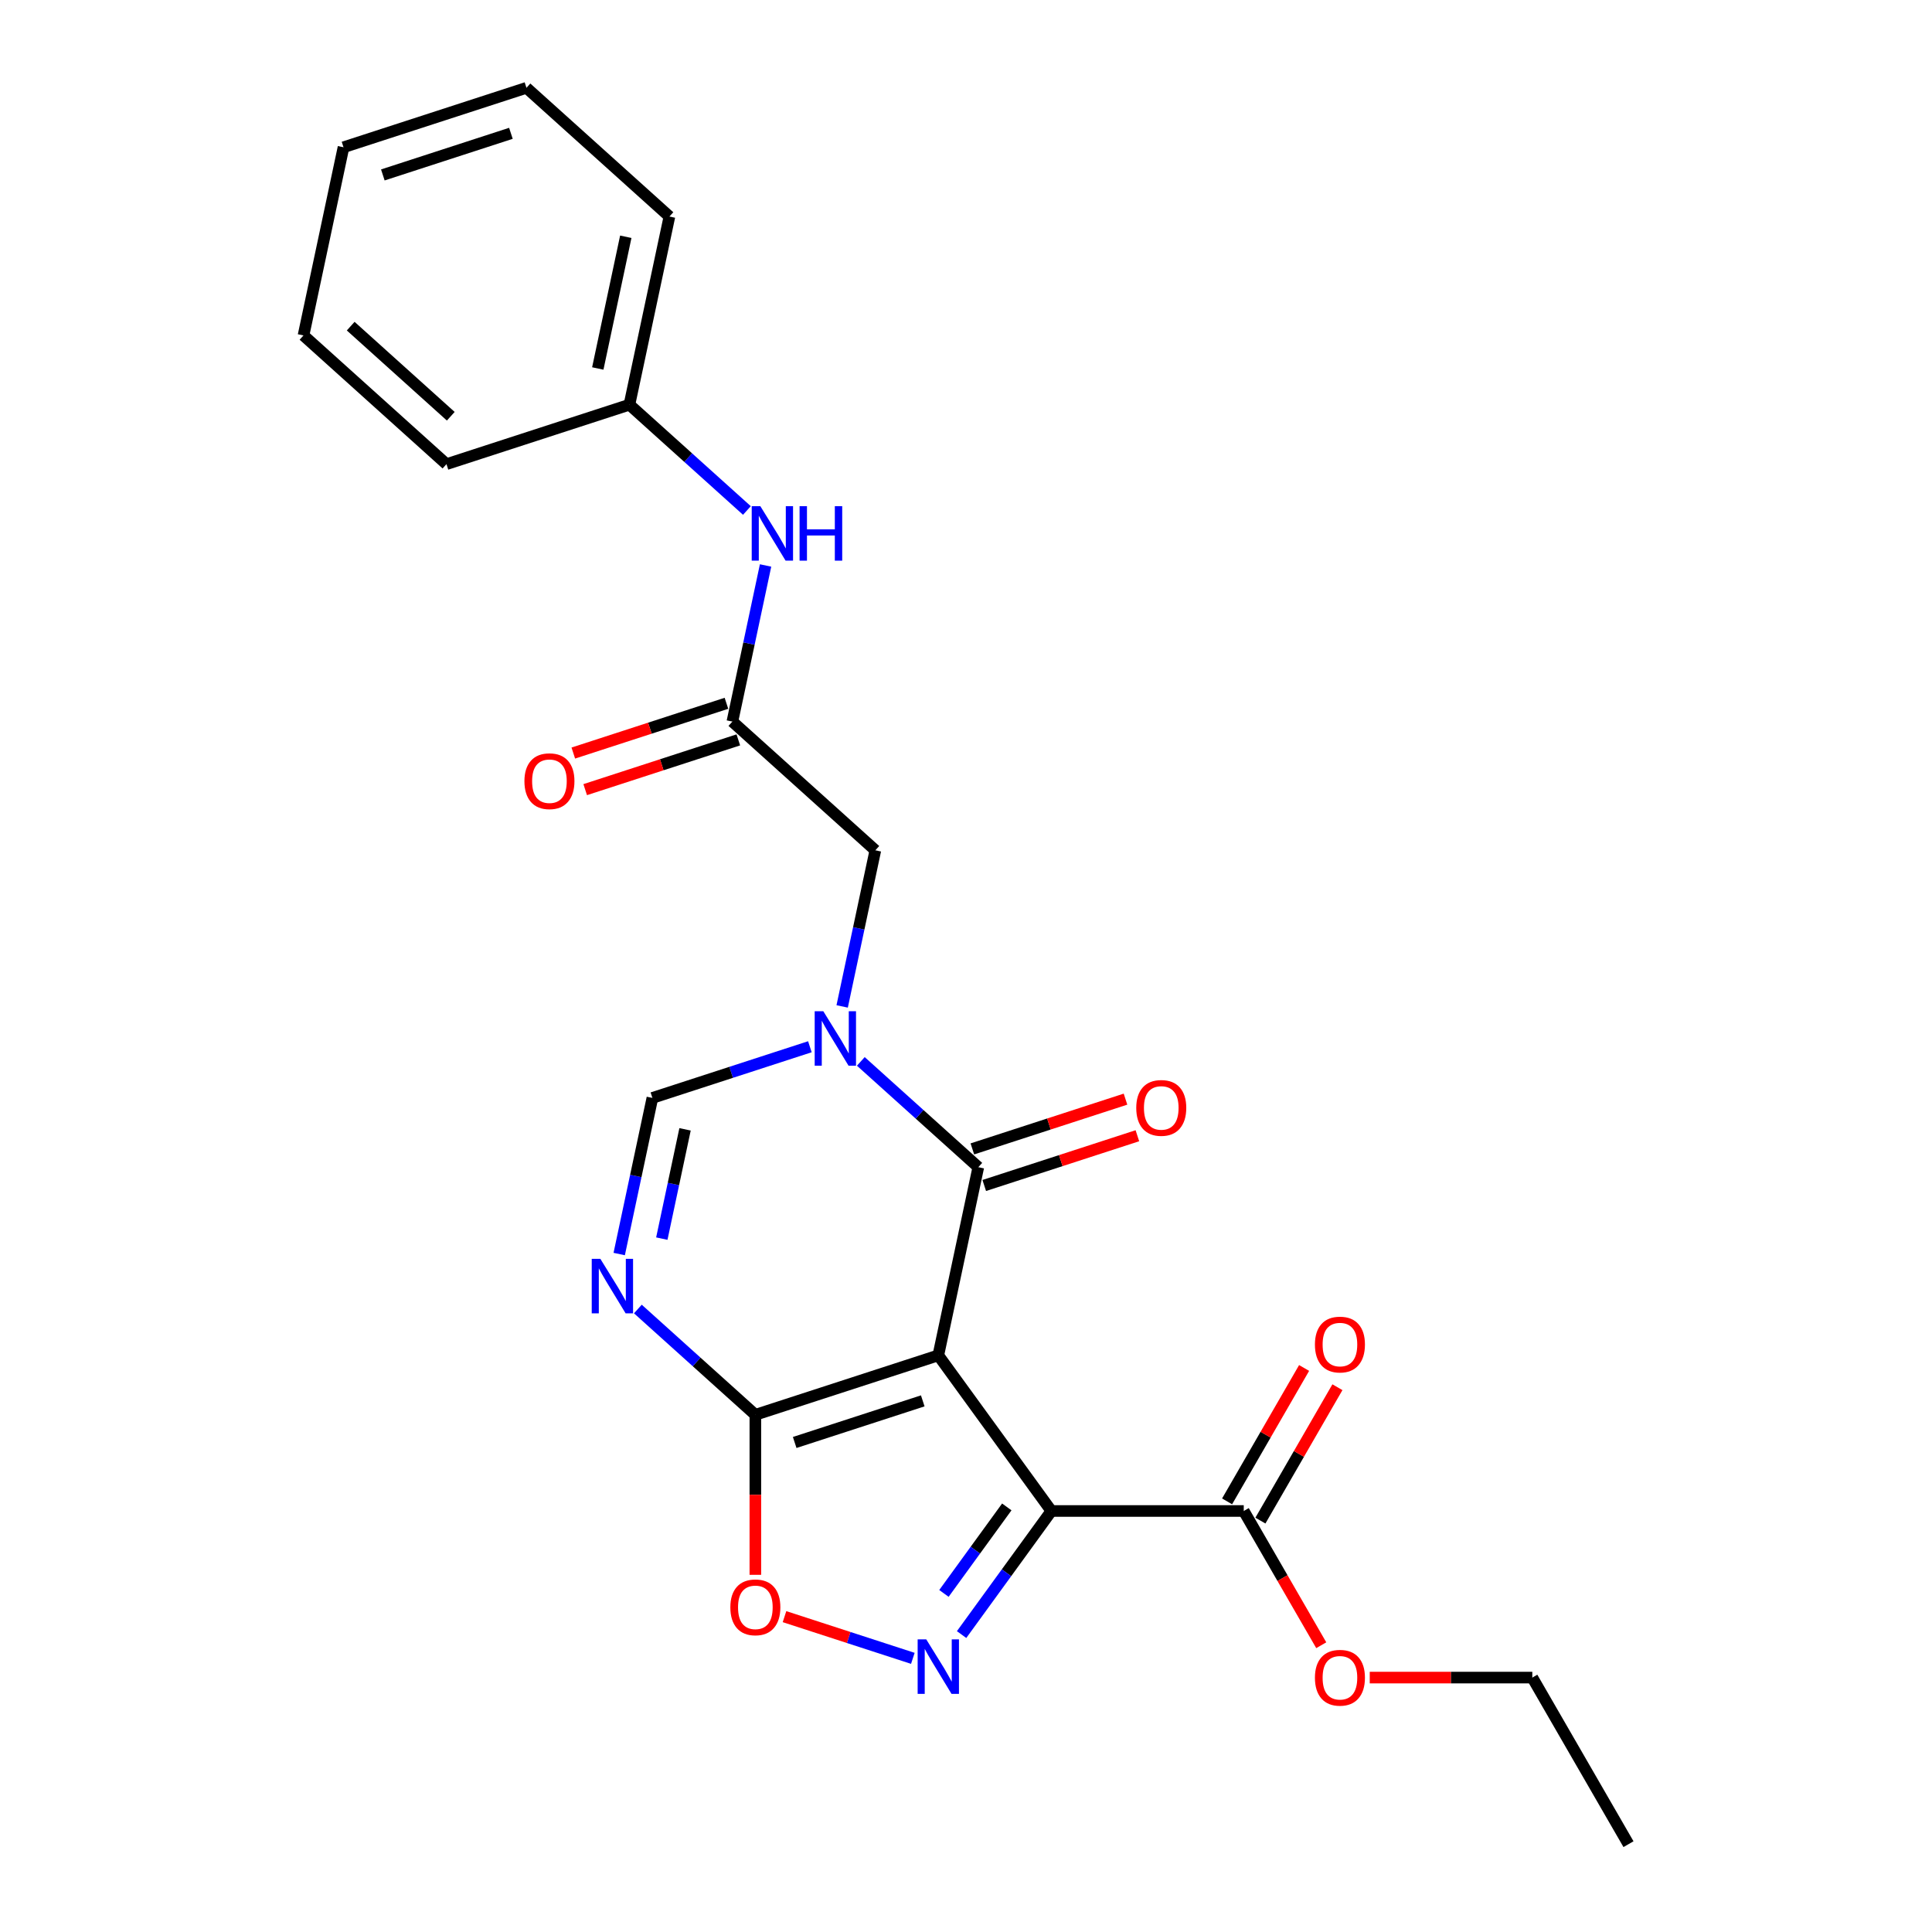<?xml version='1.0' encoding='iso-8859-1'?>
<svg version='1.1' baseProfile='full'
              xmlns='http://www.w3.org/2000/svg'
                      xmlns:rdkit='http://www.rdkit.org/xml'
                      xmlns:xlink='http://www.w3.org/1999/xlink'
                  xml:space='preserve'
width='1000px' height='1000px' viewBox='0 0 1000 1000'>
<!-- END OF HEADER -->
<rect style='opacity:1.0;fill:#FFFFFF;stroke:none' width='1000' height='1000' x='0' y='0'> </rect>
<path class='bond-0' d='M 485.668,701.532 L 544.193,782.085' style='fill:none;fill-rule:evenodd;stroke:#000000;stroke-width:6px;stroke-linecap:butt;stroke-linejoin:miter;stroke-opacity:1' />
<path class='bond-1' d='M 485.668,701.532 L 506.369,604.138' style='fill:none;fill-rule:evenodd;stroke:#000000;stroke-width:6px;stroke-linecap:butt;stroke-linejoin:miter;stroke-opacity:1' />
<path class='bond-3' d='M 485.668,701.532 L 390.971,732.3' style='fill:none;fill-rule:evenodd;stroke:#000000;stroke-width:6px;stroke-linecap:butt;stroke-linejoin:miter;stroke-opacity:1' />
<path class='bond-3' d='M 477.617,725.086 L 411.329,746.624' style='fill:none;fill-rule:evenodd;stroke:#000000;stroke-width:6px;stroke-linecap:butt;stroke-linejoin:miter;stroke-opacity:1' />
<path class='bond-4' d='M 544.193,782.085 L 520.957,814.068' style='fill:none;fill-rule:evenodd;stroke:#000000;stroke-width:6px;stroke-linecap:butt;stroke-linejoin:miter;stroke-opacity:1' />
<path class='bond-4' d='M 520.957,814.068 L 497.72,846.051' style='fill:none;fill-rule:evenodd;stroke:#0000FF;stroke-width:6px;stroke-linecap:butt;stroke-linejoin:miter;stroke-opacity:1' />
<path class='bond-4' d='M 521.112,779.975 L 504.846,802.363' style='fill:none;fill-rule:evenodd;stroke:#000000;stroke-width:6px;stroke-linecap:butt;stroke-linejoin:miter;stroke-opacity:1' />
<path class='bond-4' d='M 504.846,802.363 L 488.58,824.751' style='fill:none;fill-rule:evenodd;stroke:#0000FF;stroke-width:6px;stroke-linecap:butt;stroke-linejoin:miter;stroke-opacity:1' />
<path class='bond-8' d='M 544.193,782.085 L 643.763,782.085' style='fill:none;fill-rule:evenodd;stroke:#000000;stroke-width:6px;stroke-linecap:butt;stroke-linejoin:miter;stroke-opacity:1' />
<path class='bond-2' d='M 506.369,604.138 L 475.964,576.76' style='fill:none;fill-rule:evenodd;stroke:#000000;stroke-width:6px;stroke-linecap:butt;stroke-linejoin:miter;stroke-opacity:1' />
<path class='bond-2' d='M 475.964,576.76 L 445.558,549.382' style='fill:none;fill-rule:evenodd;stroke:#0000FF;stroke-width:6px;stroke-linecap:butt;stroke-linejoin:miter;stroke-opacity:1' />
<path class='bond-11' d='M 509.446,613.607 L 549.078,600.73' style='fill:none;fill-rule:evenodd;stroke:#000000;stroke-width:6px;stroke-linecap:butt;stroke-linejoin:miter;stroke-opacity:1' />
<path class='bond-11' d='M 549.078,600.73 L 588.71,587.853' style='fill:none;fill-rule:evenodd;stroke:#FF0000;stroke-width:6px;stroke-linecap:butt;stroke-linejoin:miter;stroke-opacity:1' />
<path class='bond-11' d='M 503.293,594.668 L 542.924,581.791' style='fill:none;fill-rule:evenodd;stroke:#000000;stroke-width:6px;stroke-linecap:butt;stroke-linejoin:miter;stroke-opacity:1' />
<path class='bond-11' d='M 542.924,581.791 L 582.556,568.914' style='fill:none;fill-rule:evenodd;stroke:#FF0000;stroke-width:6px;stroke-linecap:butt;stroke-linejoin:miter;stroke-opacity:1' />
<path class='bond-10' d='M 435.901,520.924 L 444.488,480.521' style='fill:none;fill-rule:evenodd;stroke:#0000FF;stroke-width:6px;stroke-linecap:butt;stroke-linejoin:miter;stroke-opacity:1' />
<path class='bond-10' d='M 444.488,480.521 L 453.076,440.118' style='fill:none;fill-rule:evenodd;stroke:#000000;stroke-width:6px;stroke-linecap:butt;stroke-linejoin:miter;stroke-opacity:1' />
<path class='bond-25' d='M 419.192,541.796 L 378.435,555.038' style='fill:none;fill-rule:evenodd;stroke:#0000FF;stroke-width:6px;stroke-linecap:butt;stroke-linejoin:miter;stroke-opacity:1' />
<path class='bond-25' d='M 378.435,555.038 L 337.678,568.281' style='fill:none;fill-rule:evenodd;stroke:#000000;stroke-width:6px;stroke-linecap:butt;stroke-linejoin:miter;stroke-opacity:1' />
<path class='bond-5' d='M 390.971,732.3 L 360.565,704.923' style='fill:none;fill-rule:evenodd;stroke:#000000;stroke-width:6px;stroke-linecap:butt;stroke-linejoin:miter;stroke-opacity:1' />
<path class='bond-5' d='M 360.565,704.923 L 330.159,677.545' style='fill:none;fill-rule:evenodd;stroke:#0000FF;stroke-width:6px;stroke-linecap:butt;stroke-linejoin:miter;stroke-opacity:1' />
<path class='bond-7' d='M 390.971,732.3 L 390.971,773.712' style='fill:none;fill-rule:evenodd;stroke:#000000;stroke-width:6px;stroke-linecap:butt;stroke-linejoin:miter;stroke-opacity:1' />
<path class='bond-7' d='M 390.971,773.712 L 390.971,815.123' style='fill:none;fill-rule:evenodd;stroke:#FF0000;stroke-width:6px;stroke-linecap:butt;stroke-linejoin:miter;stroke-opacity:1' />
<path class='bond-24' d='M 472.485,858.356 L 439.271,847.564' style='fill:none;fill-rule:evenodd;stroke:#0000FF;stroke-width:6px;stroke-linecap:butt;stroke-linejoin:miter;stroke-opacity:1' />
<path class='bond-24' d='M 439.271,847.564 L 406.058,836.772' style='fill:none;fill-rule:evenodd;stroke:#FF0000;stroke-width:6px;stroke-linecap:butt;stroke-linejoin:miter;stroke-opacity:1' />
<path class='bond-6' d='M 320.502,649.087 L 329.09,608.684' style='fill:none;fill-rule:evenodd;stroke:#0000FF;stroke-width:6px;stroke-linecap:butt;stroke-linejoin:miter;stroke-opacity:1' />
<path class='bond-6' d='M 329.09,608.684 L 337.678,568.281' style='fill:none;fill-rule:evenodd;stroke:#000000;stroke-width:6px;stroke-linecap:butt;stroke-linejoin:miter;stroke-opacity:1' />
<path class='bond-6' d='M 342.557,641.106 L 348.569,612.824' style='fill:none;fill-rule:evenodd;stroke:#0000FF;stroke-width:6px;stroke-linecap:butt;stroke-linejoin:miter;stroke-opacity:1' />
<path class='bond-6' d='M 348.569,612.824 L 354.58,584.542' style='fill:none;fill-rule:evenodd;stroke:#000000;stroke-width:6px;stroke-linecap:butt;stroke-linejoin:miter;stroke-opacity:1' />
<path class='bond-13' d='M 652.386,787.064 L 672.318,752.542' style='fill:none;fill-rule:evenodd;stroke:#000000;stroke-width:6px;stroke-linecap:butt;stroke-linejoin:miter;stroke-opacity:1' />
<path class='bond-13' d='M 672.318,752.542 L 692.249,718.02' style='fill:none;fill-rule:evenodd;stroke:#FF0000;stroke-width:6px;stroke-linecap:butt;stroke-linejoin:miter;stroke-opacity:1' />
<path class='bond-13' d='M 635.14,777.107 L 655.072,742.585' style='fill:none;fill-rule:evenodd;stroke:#000000;stroke-width:6px;stroke-linecap:butt;stroke-linejoin:miter;stroke-opacity:1' />
<path class='bond-13' d='M 655.072,742.585 L 675.003,708.063' style='fill:none;fill-rule:evenodd;stroke:#FF0000;stroke-width:6px;stroke-linecap:butt;stroke-linejoin:miter;stroke-opacity:1' />
<path class='bond-15' d='M 643.763,782.085 L 663.821,816.827' style='fill:none;fill-rule:evenodd;stroke:#000000;stroke-width:6px;stroke-linecap:butt;stroke-linejoin:miter;stroke-opacity:1' />
<path class='bond-15' d='M 663.821,816.827 L 683.879,851.568' style='fill:none;fill-rule:evenodd;stroke:#FF0000;stroke-width:6px;stroke-linecap:butt;stroke-linejoin:miter;stroke-opacity:1' />
<path class='bond-9' d='M 379.081,373.493 L 453.076,440.118' style='fill:none;fill-rule:evenodd;stroke:#000000;stroke-width:6px;stroke-linecap:butt;stroke-linejoin:miter;stroke-opacity:1' />
<path class='bond-12' d='M 379.081,373.493 L 387.669,333.09' style='fill:none;fill-rule:evenodd;stroke:#000000;stroke-width:6px;stroke-linecap:butt;stroke-linejoin:miter;stroke-opacity:1' />
<path class='bond-12' d='M 387.669,333.09 L 396.257,292.687' style='fill:none;fill-rule:evenodd;stroke:#0000FF;stroke-width:6px;stroke-linecap:butt;stroke-linejoin:miter;stroke-opacity:1' />
<path class='bond-14' d='M 376.005,364.023 L 336.373,376.901' style='fill:none;fill-rule:evenodd;stroke:#000000;stroke-width:6px;stroke-linecap:butt;stroke-linejoin:miter;stroke-opacity:1' />
<path class='bond-14' d='M 336.373,376.901 L 296.741,389.778' style='fill:none;fill-rule:evenodd;stroke:#FF0000;stroke-width:6px;stroke-linecap:butt;stroke-linejoin:miter;stroke-opacity:1' />
<path class='bond-14' d='M 382.158,382.963 L 342.527,395.84' style='fill:none;fill-rule:evenodd;stroke:#000000;stroke-width:6px;stroke-linecap:butt;stroke-linejoin:miter;stroke-opacity:1' />
<path class='bond-14' d='M 342.527,395.84 L 302.895,408.717' style='fill:none;fill-rule:evenodd;stroke:#FF0000;stroke-width:6px;stroke-linecap:butt;stroke-linejoin:miter;stroke-opacity:1' />
<path class='bond-16' d='M 386.6,264.229 L 356.194,236.851' style='fill:none;fill-rule:evenodd;stroke:#0000FF;stroke-width:6px;stroke-linecap:butt;stroke-linejoin:miter;stroke-opacity:1' />
<path class='bond-16' d='M 356.194,236.851 L 325.788,209.474' style='fill:none;fill-rule:evenodd;stroke:#000000;stroke-width:6px;stroke-linecap:butt;stroke-linejoin:miter;stroke-opacity:1' />
<path class='bond-17' d='M 708.982,868.315 L 751.05,868.315' style='fill:none;fill-rule:evenodd;stroke:#FF0000;stroke-width:6px;stroke-linecap:butt;stroke-linejoin:miter;stroke-opacity:1' />
<path class='bond-17' d='M 751.05,868.315 L 793.118,868.315' style='fill:none;fill-rule:evenodd;stroke:#000000;stroke-width:6px;stroke-linecap:butt;stroke-linejoin:miter;stroke-opacity:1' />
<path class='bond-18' d='M 325.788,209.474 L 346.49,112.08' style='fill:none;fill-rule:evenodd;stroke:#000000;stroke-width:6px;stroke-linecap:butt;stroke-linejoin:miter;stroke-opacity:1' />
<path class='bond-18' d='M 309.415,190.724 L 323.906,122.549' style='fill:none;fill-rule:evenodd;stroke:#000000;stroke-width:6px;stroke-linecap:butt;stroke-linejoin:miter;stroke-opacity:1' />
<path class='bond-19' d='M 325.788,209.474 L 231.092,240.243' style='fill:none;fill-rule:evenodd;stroke:#000000;stroke-width:6px;stroke-linecap:butt;stroke-linejoin:miter;stroke-opacity:1' />
<path class='bond-20' d='M 793.118,868.315 L 842.903,954.545' style='fill:none;fill-rule:evenodd;stroke:#000000;stroke-width:6px;stroke-linecap:butt;stroke-linejoin:miter;stroke-opacity:1' />
<path class='bond-21' d='M 346.49,112.08 L 272.495,45.455' style='fill:none;fill-rule:evenodd;stroke:#000000;stroke-width:6px;stroke-linecap:butt;stroke-linejoin:miter;stroke-opacity:1' />
<path class='bond-22' d='M 231.092,240.243 L 157.097,173.617' style='fill:none;fill-rule:evenodd;stroke:#000000;stroke-width:6px;stroke-linecap:butt;stroke-linejoin:miter;stroke-opacity:1' />
<path class='bond-22' d='M 233.318,215.45 L 181.521,168.812' style='fill:none;fill-rule:evenodd;stroke:#000000;stroke-width:6px;stroke-linecap:butt;stroke-linejoin:miter;stroke-opacity:1' />
<path class='bond-26' d='M 272.495,45.455 L 177.799,76.223' style='fill:none;fill-rule:evenodd;stroke:#000000;stroke-width:6px;stroke-linecap:butt;stroke-linejoin:miter;stroke-opacity:1' />
<path class='bond-26' d='M 264.445,69.009 L 198.157,90.547' style='fill:none;fill-rule:evenodd;stroke:#000000;stroke-width:6px;stroke-linecap:butt;stroke-linejoin:miter;stroke-opacity:1' />
<path class='bond-23' d='M 157.097,173.617 L 177.799,76.223' style='fill:none;fill-rule:evenodd;stroke:#000000;stroke-width:6px;stroke-linecap:butt;stroke-linejoin:miter;stroke-opacity:1' />
<path  class='atom-3' d='M 426.142 523.413
L 435.382 538.349
Q 436.298 539.822, 437.771 542.491
Q 439.245 545.159, 439.325 545.319
L 439.325 523.413
L 443.068 523.413
L 443.068 551.611
L 439.205 551.611
L 429.288 535.282
Q 428.133 533.37, 426.898 531.18
Q 425.703 528.989, 425.345 528.312
L 425.345 551.611
L 421.681 551.611
L 421.681 523.413
L 426.142 523.413
' fill='#0000FF'/>
<path  class='atom-5' d='M 479.435 848.54
L 488.675 863.475
Q 489.591 864.949, 491.064 867.618
Q 492.538 870.286, 492.618 870.445
L 492.618 848.54
L 496.361 848.54
L 496.361 876.738
L 492.498 876.738
L 482.581 860.409
Q 481.426 858.497, 480.191 856.306
Q 478.997 854.116, 478.638 853.439
L 478.638 876.738
L 474.974 876.738
L 474.974 848.54
L 479.435 848.54
' fill='#0000FF'/>
<path  class='atom-6' d='M 310.743 651.576
L 319.983 666.512
Q 320.899 667.985, 322.373 670.654
Q 323.847 673.322, 323.926 673.481
L 323.926 651.576
L 327.67 651.576
L 327.67 679.774
L 323.807 679.774
L 313.89 663.445
Q 312.735 661.533, 311.5 659.343
Q 310.305 657.152, 309.947 656.475
L 309.947 679.774
L 306.282 679.774
L 306.282 651.576
L 310.743 651.576
' fill='#0000FF'/>
<path  class='atom-8' d='M 378.027 831.95
Q 378.027 825.179, 381.373 821.396
Q 384.718 817.612, 390.971 817.612
Q 397.224 817.612, 400.57 821.396
Q 403.915 825.179, 403.915 831.95
Q 403.915 838.8, 400.53 842.704
Q 397.144 846.567, 390.971 846.567
Q 384.758 846.567, 381.373 842.704
Q 378.027 838.84, 378.027 831.95
M 390.971 843.381
Q 395.273 843.381, 397.583 840.513
Q 399.932 837.606, 399.932 831.95
Q 399.932 826.414, 397.583 823.626
Q 395.273 820.798, 390.971 820.798
Q 386.67 820.798, 384.32 823.586
Q 382.01 826.374, 382.01 831.95
Q 382.01 837.645, 384.32 840.513
Q 386.67 843.381, 390.971 843.381
' fill='#FF0000'/>
<path  class='atom-12' d='M 588.122 573.449
Q 588.122 566.678, 591.467 562.894
Q 594.813 559.11, 601.066 559.11
Q 607.319 559.11, 610.665 562.894
Q 614.01 566.678, 614.01 573.449
Q 614.01 580.299, 610.625 584.202
Q 607.239 588.065, 601.066 588.065
Q 594.853 588.065, 591.467 584.202
Q 588.122 580.339, 588.122 573.449
M 601.066 584.879
Q 605.367 584.879, 607.677 582.012
Q 610.027 579.104, 610.027 573.449
Q 610.027 567.912, 607.677 565.124
Q 605.367 562.297, 601.066 562.297
Q 596.765 562.297, 594.415 565.085
Q 592.105 567.873, 592.105 573.449
Q 592.105 579.144, 594.415 582.012
Q 596.765 584.879, 601.066 584.879
' fill='#FF0000'/>
<path  class='atom-13' d='M 393.55 262
L 402.79 276.935
Q 403.706 278.409, 405.18 281.078
Q 406.654 283.746, 406.733 283.905
L 406.733 262
L 410.477 262
L 410.477 290.198
L 406.614 290.198
L 396.697 273.869
Q 395.542 271.957, 394.307 269.766
Q 393.112 267.576, 392.754 266.899
L 392.754 290.198
L 389.089 290.198
L 389.089 262
L 393.55 262
' fill='#0000FF'/>
<path  class='atom-13' d='M 413.862 262
L 417.686 262
L 417.686 273.988
L 432.104 273.988
L 432.104 262
L 435.927 262
L 435.927 290.198
L 432.104 290.198
L 432.104 277.174
L 417.686 277.174
L 417.686 290.198
L 413.862 290.198
L 413.862 262
' fill='#0000FF'/>
<path  class='atom-14' d='M 680.604 695.935
Q 680.604 689.164, 683.95 685.381
Q 687.295 681.597, 693.548 681.597
Q 699.801 681.597, 703.147 685.381
Q 706.492 689.164, 706.492 695.935
Q 706.492 702.785, 703.107 706.689
Q 699.722 710.552, 693.548 710.552
Q 687.335 710.552, 683.95 706.689
Q 680.604 702.825, 680.604 695.935
M 693.548 707.366
Q 697.85 707.366, 700.16 704.498
Q 702.509 701.591, 702.509 695.935
Q 702.509 690.399, 700.16 687.611
Q 697.85 684.783, 693.548 684.783
Q 689.247 684.783, 686.897 687.571
Q 684.587 690.359, 684.587 695.935
Q 684.587 701.63, 686.897 704.498
Q 689.247 707.366, 693.548 707.366
' fill='#FF0000'/>
<path  class='atom-15' d='M 271.441 404.342
Q 271.441 397.571, 274.786 393.787
Q 278.132 390.003, 284.385 390.003
Q 290.638 390.003, 293.983 393.787
Q 297.329 397.571, 297.329 404.342
Q 297.329 411.192, 293.944 415.095
Q 290.558 418.958, 284.385 418.958
Q 278.172 418.958, 274.786 415.095
Q 271.441 411.232, 271.441 404.342
M 284.385 415.772
Q 288.686 415.772, 290.996 412.905
Q 293.346 409.997, 293.346 404.342
Q 293.346 398.805, 290.996 396.018
Q 288.686 393.19, 284.385 393.19
Q 280.084 393.19, 277.734 395.978
Q 275.424 398.766, 275.424 404.342
Q 275.424 410.037, 277.734 412.905
Q 280.084 415.772, 284.385 415.772
' fill='#FF0000'/>
<path  class='atom-16' d='M 680.604 868.395
Q 680.604 861.624, 683.95 857.841
Q 687.295 854.057, 693.548 854.057
Q 699.801 854.057, 703.147 857.841
Q 706.492 861.624, 706.492 868.395
Q 706.492 875.245, 703.107 879.149
Q 699.722 883.012, 693.548 883.012
Q 687.335 883.012, 683.95 879.149
Q 680.604 875.285, 680.604 868.395
M 693.548 879.826
Q 697.85 879.826, 700.16 876.958
Q 702.509 874.051, 702.509 868.395
Q 702.509 862.859, 700.16 860.071
Q 697.85 857.243, 693.548 857.243
Q 689.247 857.243, 686.897 860.031
Q 684.587 862.819, 684.587 868.395
Q 684.587 874.09, 686.897 876.958
Q 689.247 879.826, 693.548 879.826
' fill='#FF0000'/>
</svg>
